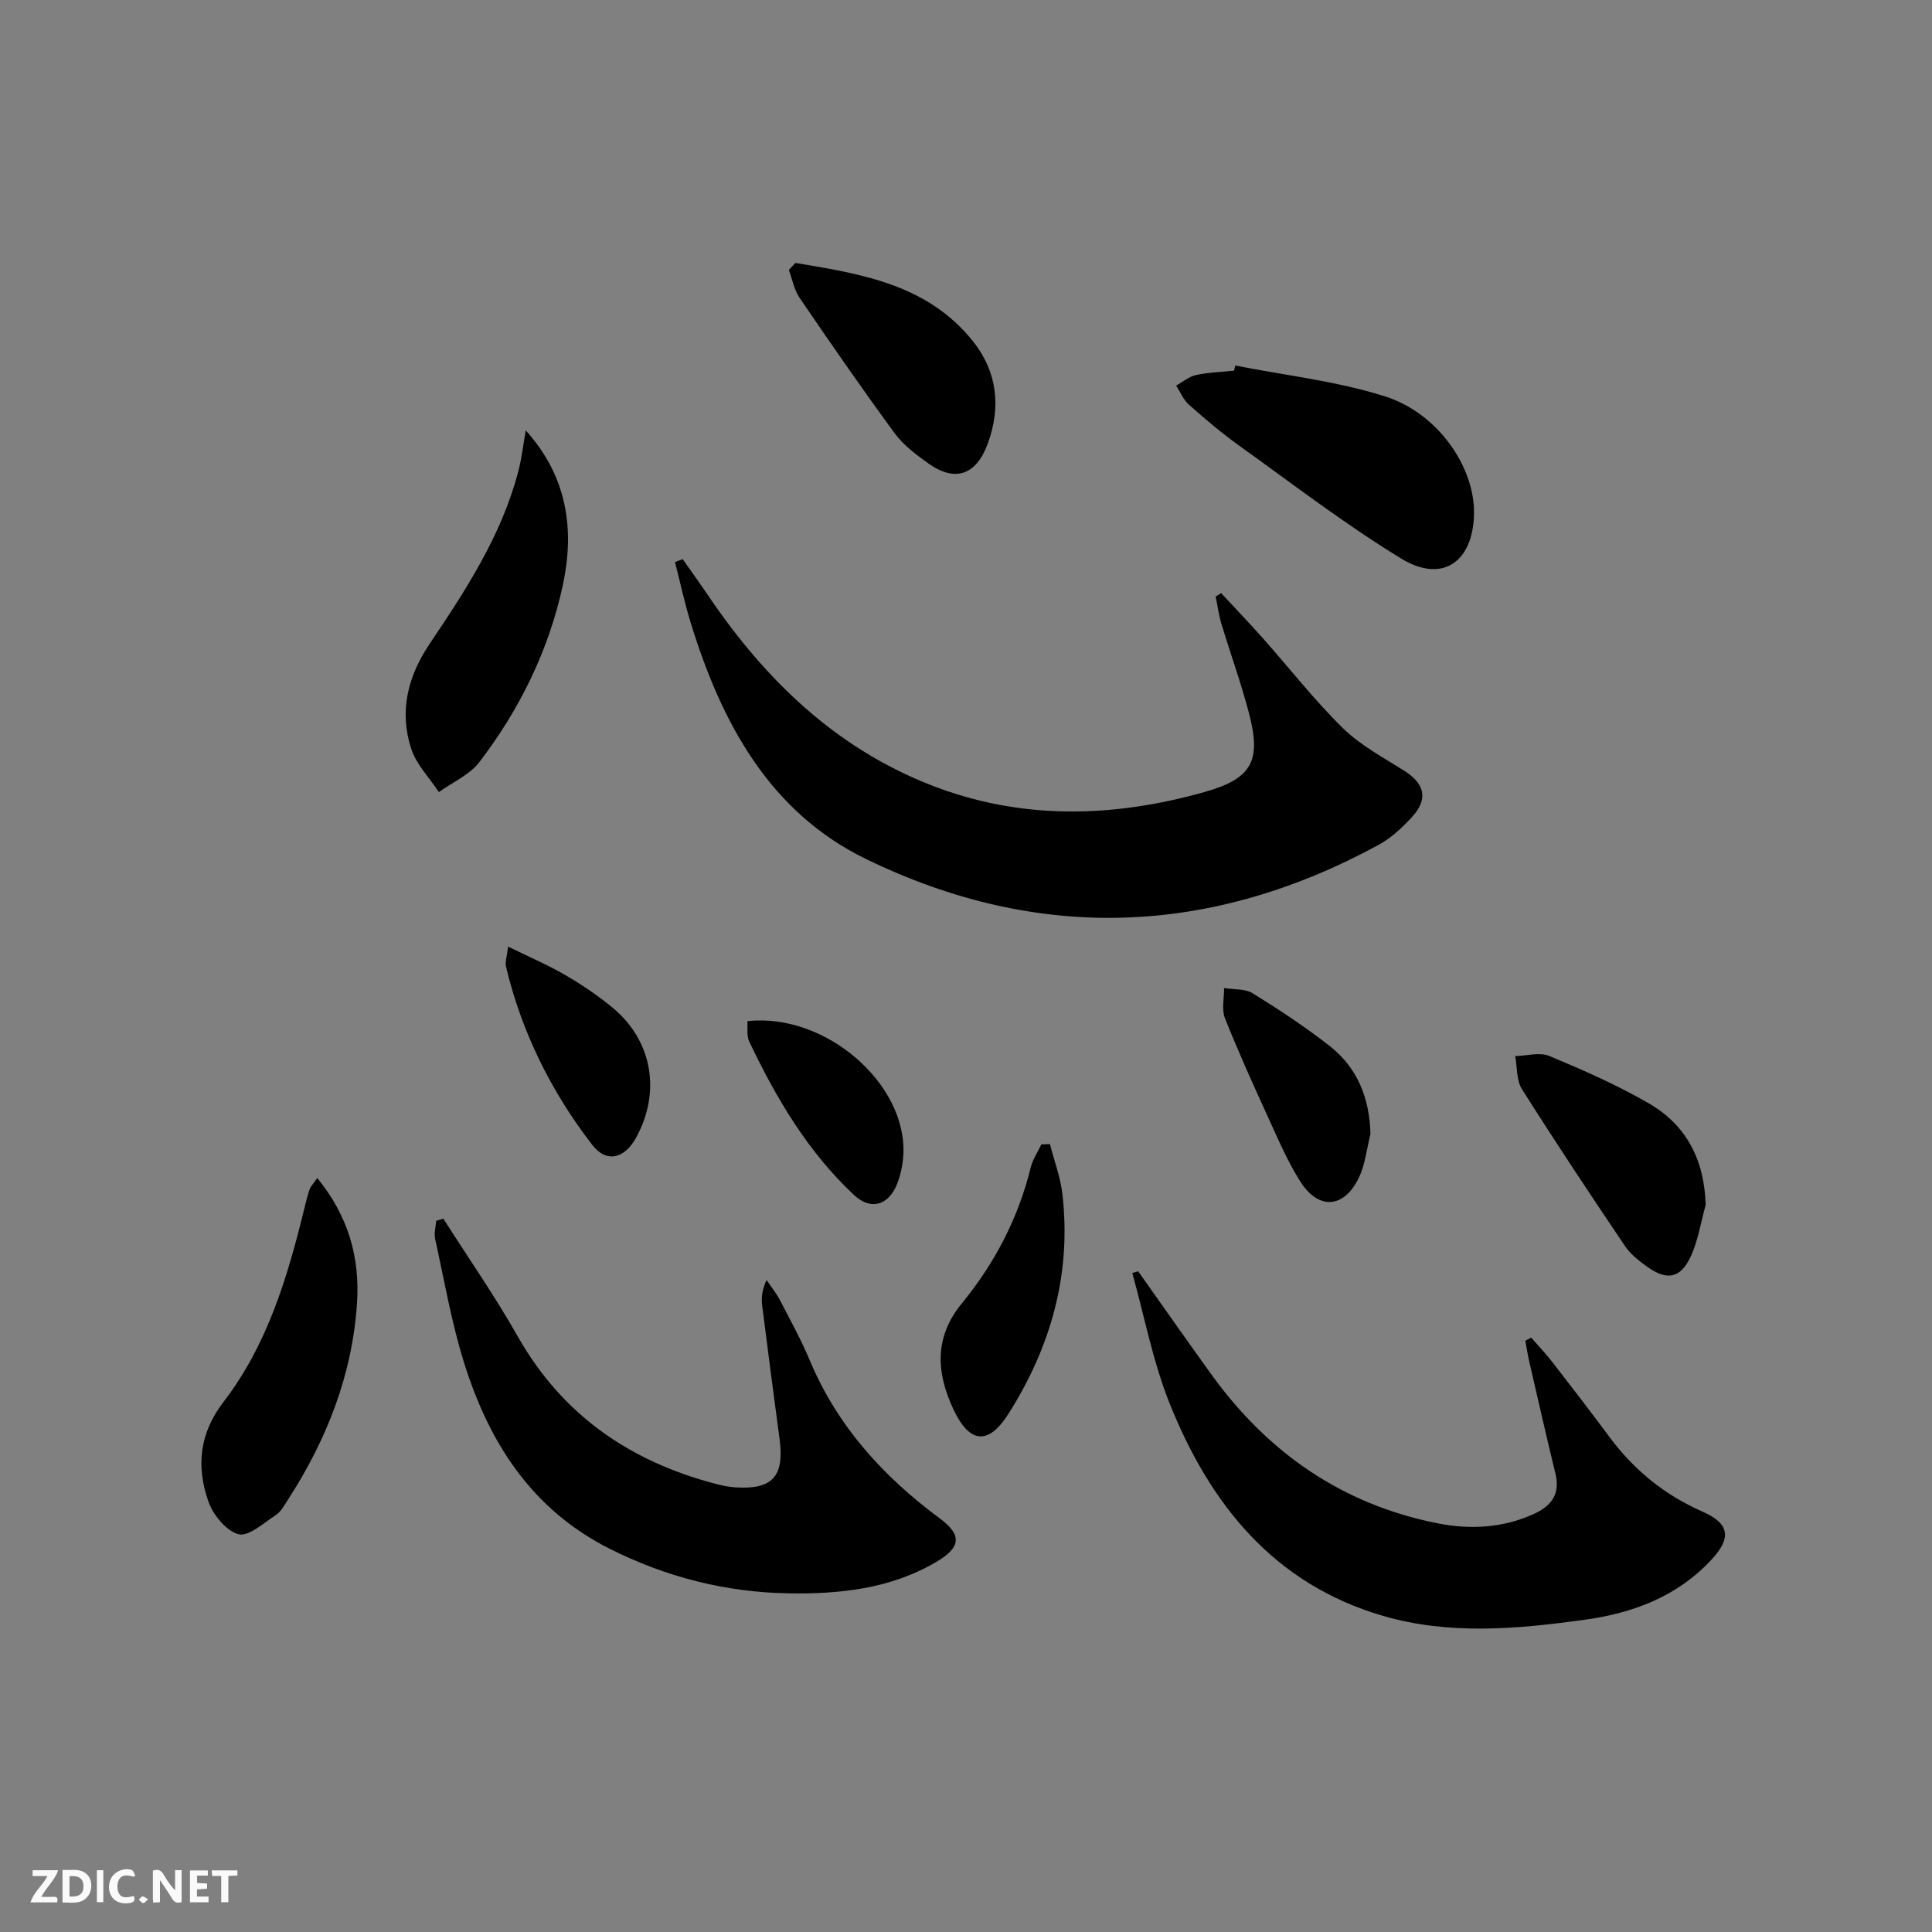 <svg enable-background="new 0 0 400 400" viewBox="0 0 400 400" xmlns="http://www.w3.org/2000/svg"><rect x="0" y="0" width="400" height="400" fill="#808080" stroke="none"/><path d="m37.59 393.81c-.92.31-1.52.05-2-.78-.7-1.2-1.52-2.34-2.47-3.78v4.59c-.55.03-.95.05-1.41.07-.03-.37-.06-.64-.06-.91 0-1.91 0-3.81 0-5.7 1.13-.41 1.77-.03 2.29.91.62 1.11 1.38 2.14 2.31 3.19v-4.2h1.35v6.61z" fill="#fbfafa"/><path d="m12.94 393.88v-6.75c1.9.19 3.93-.54 5.37 1.29.8 1.01.78 2.88.03 3.97-1.37 1.97-3.4 1.51-5.4 1.49m1.45-1.22c2.04.12 2.92-.58 2.89-2.21-.03-1.51-.98-2.19-2.89-2z" fill="#fbfafa"/><path d="m11.81 393.87h-5.49c.68-2.18 2.47-3.48 3.51-5.45h-3.08v-1.21h5.29c-.71 2.13-2.44 3.48-3.47 5.51.86 0 1.63.04 2.39-.01.79-.05 1.14.21.85 1.16" fill="#fbfafa"/><path d="m39.33 393.86v-6.61h3.7v1.07h-2.22v1.52c.68.04 1.34.09 2.07.13v1.07c-.72.05-1.38.09-2.1.14v1.48h2.4v1.19h-3.85z" fill="#fbfafa"/><path d="m27.71 388.56c-1.15-.3-2.46-.61-3.1.64-.37.73-.41 1.93-.06 2.67.63 1.35 1.99.93 3.17.68.35.94-.01 1.32-.93 1.46-1.62.25-3.05-.27-3.76-1.48-.73-1.25-.6-3.03.31-4.17.88-1.11 2.71-1.7 4-1.16.32.13.44.74.65 1.12-.1.08-.19.16-.28.24" fill="#fbfafa"/><path d="m49.15 387.24v1.07c-.59.02-1.17.05-1.87.08v5.44h-1.48v-5.44h-1.85c-.05-.4-.08-.73-.13-1.15z" fill="#fbfafa"/><path d="m20.06 387.21h1.33v6.62h-1.33z" fill="#fbfafa"/><path d="m30.68 393.25c-.49.38-.8.79-1.05.76-.32-.05-.6-.45-.9-.7.26-.24.51-.64.8-.67.29-.04.62.3 1.15.61" fill="#fbfafa"/><g fill="#000001"><path d="m141.35 115.77c1.77 2.53 3.58 5.04 5.31 7.59 11.72 17.31 26.28 31.43 46.02 39.17 18.64 7.31 37.77 6.81 56.76 1.43 9.84-2.78 11.7-6.48 9.17-16.22-1.63-6.27-3.86-12.37-5.73-18.58-.55-1.84-.8-3.77-1.19-5.65.38-.24.75-.47 1.13-.71 2.87 3.09 5.8 6.14 8.6 9.29 5.52 6.22 10.66 12.81 16.58 18.63 3.6 3.54 8.27 6.05 12.62 8.78 4.39 2.75 5.17 5.92 1.65 9.73-2.01 2.17-4.3 4.31-6.88 5.71-34.84 18.94-70.53 20.21-106.09 2.91-20.13-9.79-30.02-28.44-36.35-49.09-1.25-4.08-2.14-8.26-3.2-12.4.53-.18 1.06-.38 1.6-.59z"/><path d="m317.01 276.93c1.48 1.7 3.04 3.33 4.41 5.1 3.98 5.13 7.94 10.28 11.81 15.49 5.07 6.83 11.39 11.99 19.23 15.43 5.61 2.46 6.09 5.42 1.92 9.92-7.12 7.69-16.28 11.12-26.46 12.51-13.91 1.9-27.83 3.17-41.54-.82-22.7-6.61-35.91-23.19-44.26-44.1-3.44-8.62-5.18-17.91-7.69-26.89.4-.12.81-.25 1.21-.37 5.06 7.14 10.07 14.31 15.19 21.4 11.68 16.17 27.06 26.86 46.76 30.78 6.77 1.35 13.58 1 20.04-1.96 3.59-1.65 5.43-4.13 4.41-8.32-1.89-7.72-3.64-15.48-5.43-23.23-.33-1.41-.54-2.85-.8-4.28.4-.23.8-.45 1.2-.66z"/><path d="m91.79 252.31c5.14 8.08 10.64 15.97 15.35 24.29 9.26 16.36 23.29 26 41.15 30.65 1.28.33 2.59.6 3.91.69 7.74.51 10.24-2.26 9.2-10.01-1.23-9.21-2.45-18.42-3.6-27.64-.2-1.59-.03-3.22.9-5.28.93 1.38 2.01 2.69 2.77 4.16 2.15 4.13 4.41 8.23 6.2 12.51 5.71 13.61 15.18 24.01 26.89 32.68 4.66 3.45 4.39 5.99-.65 8.98-9.51 5.64-20.16 6.73-30.82 6.54-12.91-.23-25.25-3.38-36.89-9.24-16.16-8.14-24.97-22.02-30.13-38.53-2.61-8.35-4.09-17.06-5.98-25.62-.26-1.17.13-2.48.22-3.73.5-.15.99-.3 1.48-.45z"/><path d="m255.76 75.68c10.35 2.05 20.98 3.21 30.98 6.38 11.07 3.52 18.59 14.71 18.44 24.27-.17 10.02-6.54 14.51-15.05 9.33-11.6-7.07-22.43-15.41-33.5-23.34-3.65-2.61-7.09-5.53-10.45-8.51-1.16-1.02-1.8-2.63-2.67-3.98 1.36-.75 2.64-1.86 4.1-2.18 2.57-.56 5.25-.63 7.88-.91.09-.34.18-.7.27-1.06z"/><path d="m65.69 243.9c6.46 7.91 8.83 16.5 8.23 25.81-.96 14.91-6.28 28.41-14.36 40.87-.72 1.11-1.41 2.42-2.46 3.1-2.51 1.63-5.65 4.53-7.74 3.96-2.56-.69-5.28-4.05-6.24-6.84-2.49-7.18-1.89-13.99 3.17-20.57 8.96-11.65 13.17-25.54 16.62-39.62.35-1.45.7-2.9 1.17-4.31.18-.6.69-1.08 1.61-2.4z"/><path d="m108.85 89.11c8.69 9.64 10.13 20.65 7.68 32.03-2.9 13.45-8.93 25.72-17.29 36.65-2.03 2.65-5.55 4.16-8.38 6.2-1.95-2.96-4.64-5.68-5.71-8.93-2.53-7.72-.77-14.96 3.78-21.72 7.5-11.17 14.89-22.44 18.36-35.68.74-2.79 1.05-5.69 1.56-8.55z"/><path d="m164.68 54.44c13.58 2.26 27.33 4.39 36.79 16.25 4.97 6.23 5.83 13.53 3.04 21.15-2.38 6.49-6.71 8.07-12.27 4.13-2.55-1.81-5.19-3.8-7.01-6.27-6.76-9.21-13.26-18.61-19.69-28.05-1.13-1.65-1.5-3.83-2.22-5.76.44-.48.9-.97 1.36-1.45z"/><path d="m353.14 249.46c-1.01 3.62-1.56 7.46-3.15 10.8-2.11 4.44-4.87 4.89-8.88 2.06-1.74-1.23-3.54-2.65-4.71-4.39-7.23-10.72-14.39-21.5-21.3-32.43-1.16-1.84-.96-4.54-1.39-6.84 2.38-.06 5.07-.87 7.07-.03 7 2.92 14.01 6 20.56 9.79 7.8 4.5 11.53 11.69 11.8 21.04z"/><path d="m217.38 236.88c.88 3.45 2.18 6.85 2.58 10.36 1.9 16.51-2.39 31.63-11.19 45.5-4.16 6.56-8.07 6.12-11.39-.98-3.56-7.61-3.98-14.92 1.76-21.91 6.81-8.31 11.69-17.66 14.27-28.17.41-1.66 1.45-3.17 2.2-4.75.58-.01 1.18-.03 1.77-.05z"/><path d="m283.74 234.77c-.76 3.02-1.07 6.25-2.38 9.01-3.03 6.39-8.33 6.81-12.1.91-2.58-4.04-4.5-8.52-6.5-12.9-3.18-6.94-6.33-13.9-9.15-20.99-.72-1.81-.15-4.14-.18-6.23 2 .33 4.34.1 5.93 1.08 5.49 3.4 10.91 6.97 15.98 10.95 5.71 4.5 8.2 10.72 8.4 18.17z"/><path d="m105.2 195.99c4.33 2.12 8.2 3.77 11.81 5.87 3.43 1.99 6.77 4.24 9.82 6.77 8.24 6.82 10.06 17.44 4.87 26.9-2.41 4.39-6.14 5.34-9.13 1.45-8.47-11-14.57-23.28-17.81-36.86-.22-.87.17-1.89.44-4.13z"/><path d="m154.74 211.42c16.19-1.8 33.18 13.04 32.28 27.78-.12 1.95-.53 3.96-1.23 5.78-1.74 4.55-5.47 5.72-8.96 2.45-9.58-8.96-16.15-20.09-21.72-31.82-.57-1.19-.27-2.8-.37-4.19z"/></g></svg>